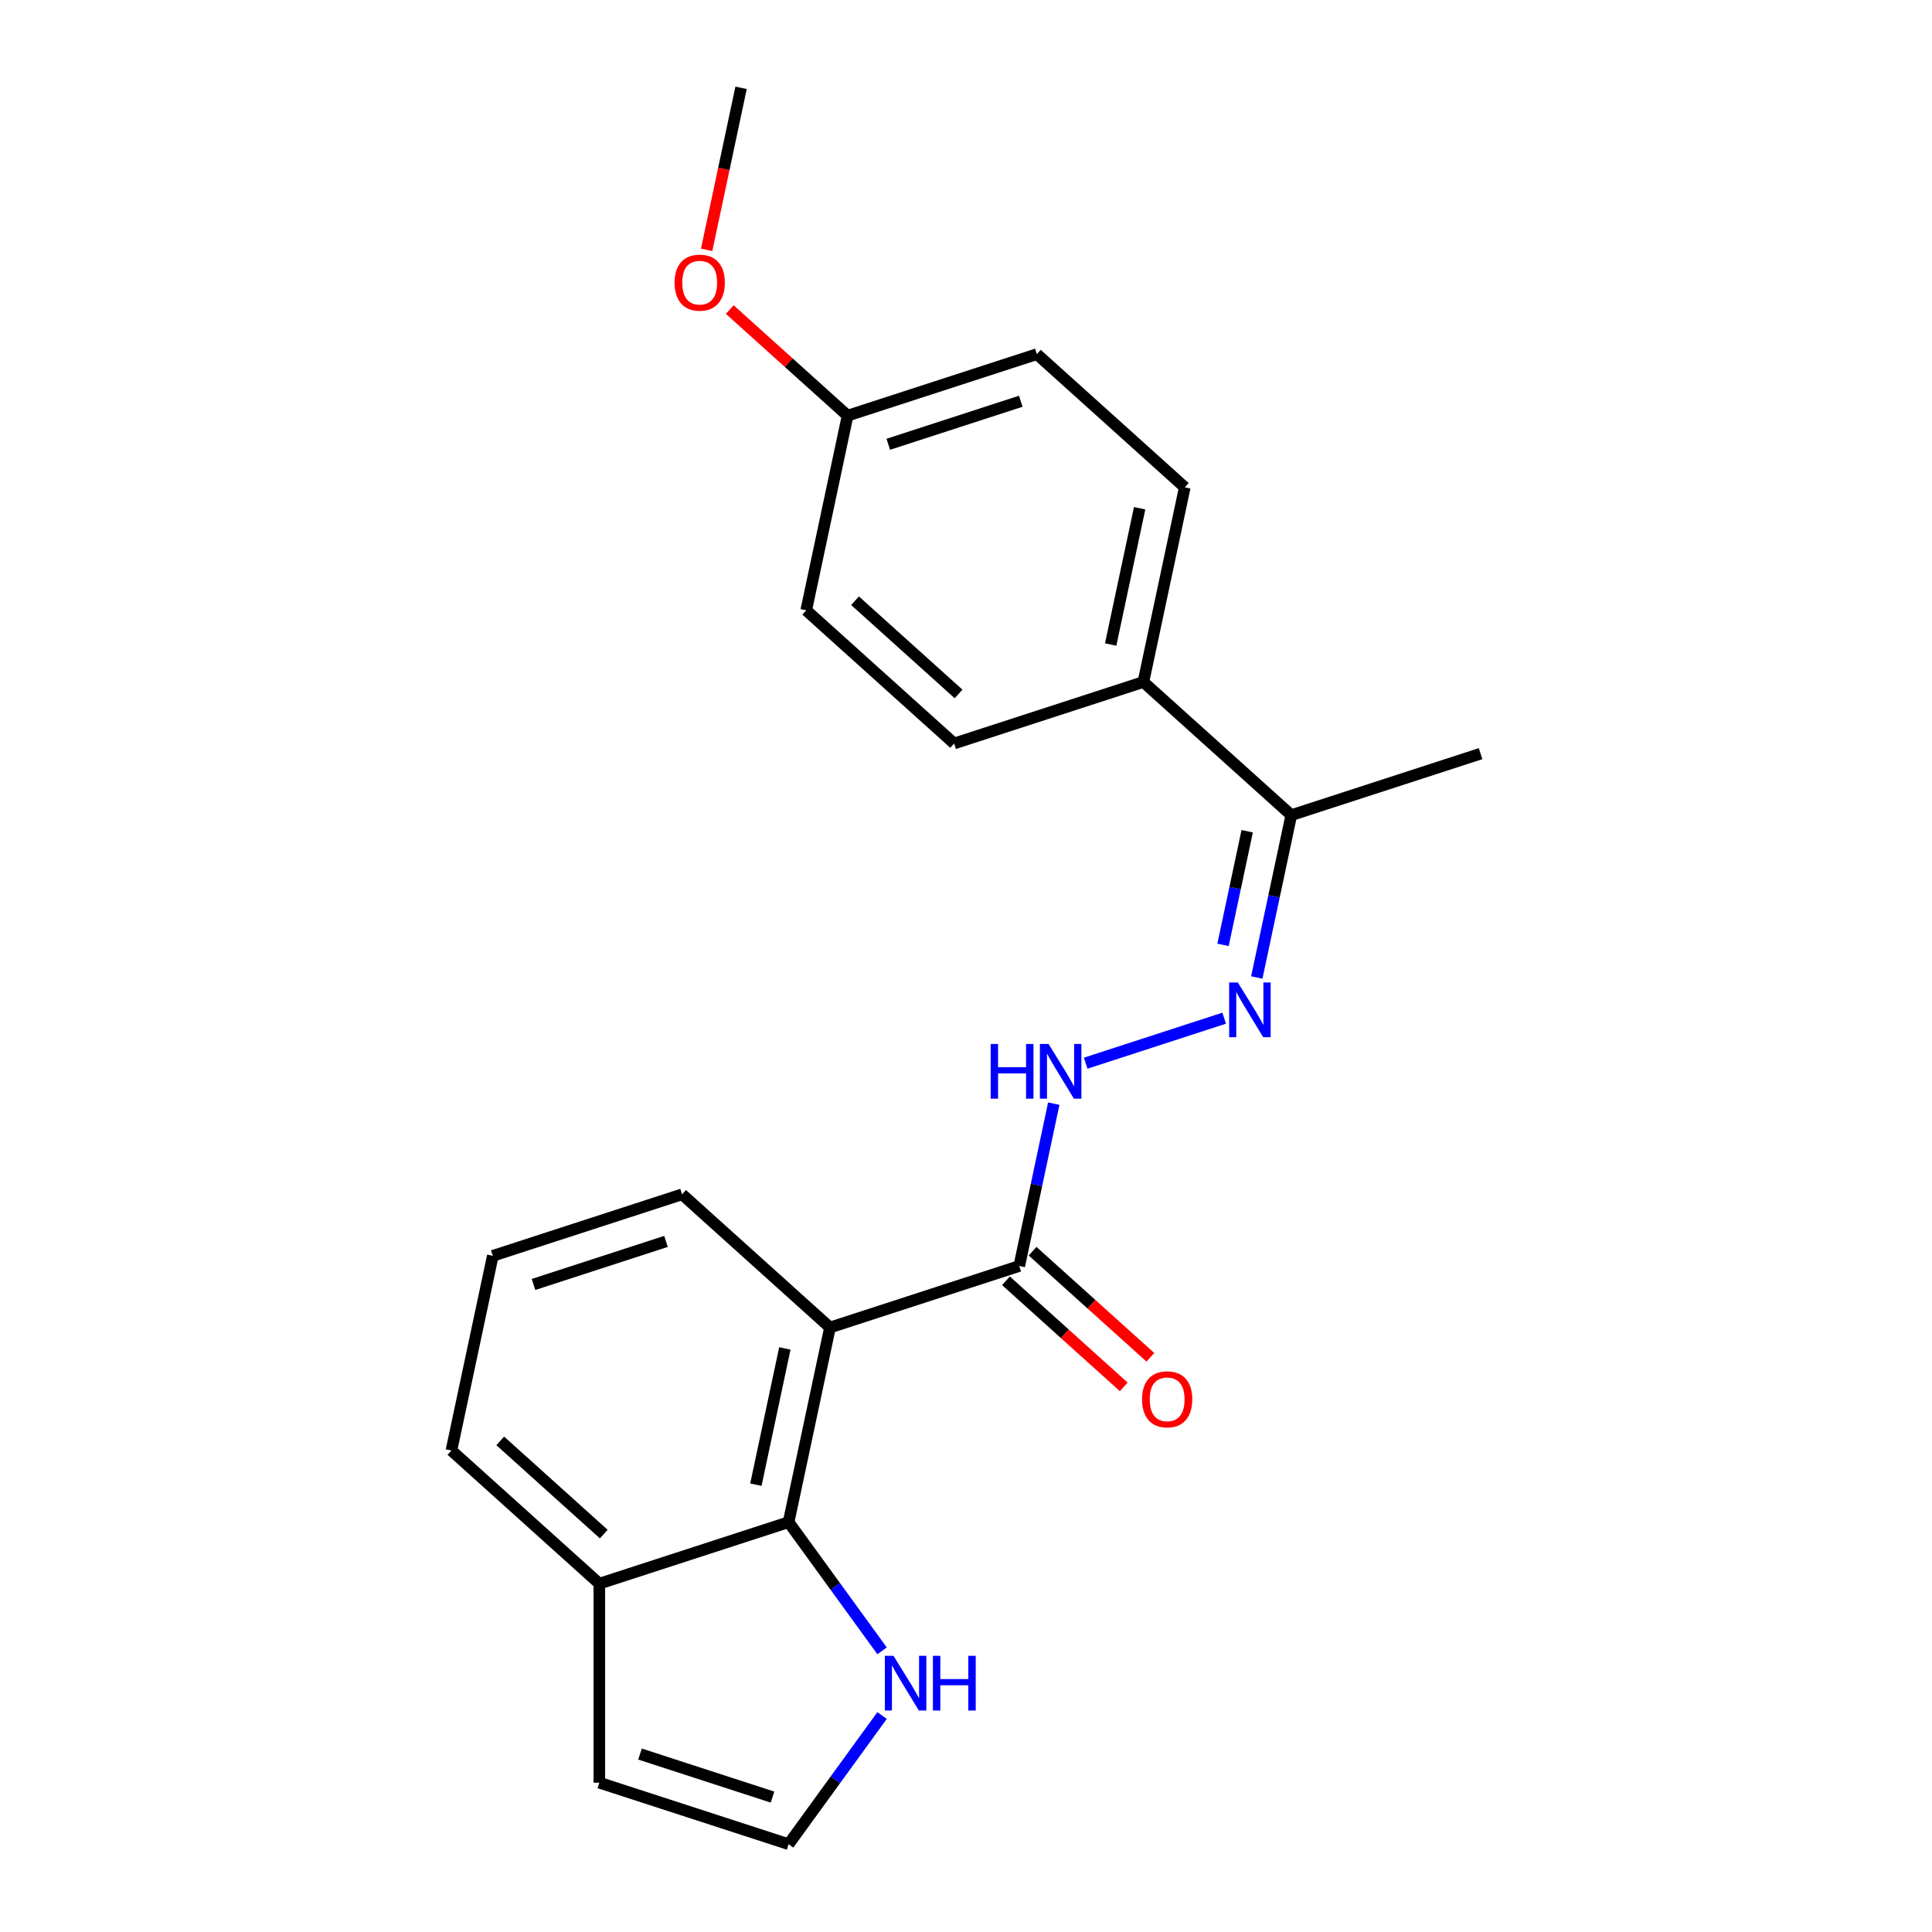 <?xml version='1.0' encoding='iso-8859-1'?>
<svg version='1.1' baseProfile='full'
              xmlns='http://www.w3.org/2000/svg'
                      xmlns:rdkit='http://www.rdkit.org/xml'
                      xmlns:xlink='http://www.w3.org/1999/xlink'
                  xml:space='preserve'
width='1000px' height='1000px' viewBox='0 0 1000 1000'>
<!-- END OF HEADER -->
<rect style='opacity:1.0;fill:#FFFFFF;stroke:none' width='1000' height='1000' x='0' y='0'> </rect>
<path class='bond-0' d='M 429.598,687.11 L 408.181,787.87' style='fill:none;fill-rule:evenodd;stroke:#000000;stroke-width:6px;stroke-linecap:butt;stroke-linejoin:miter;stroke-opacity:1' />
<path class='bond-0' d='M 406.234,697.941 L 391.242,768.473' style='fill:none;fill-rule:evenodd;stroke:#000000;stroke-width:6px;stroke-linecap:butt;stroke-linejoin:miter;stroke-opacity:1' />
<path class='bond-1' d='M 429.598,687.11 L 527.567,655.278' style='fill:none;fill-rule:evenodd;stroke:#000000;stroke-width:6px;stroke-linecap:butt;stroke-linejoin:miter;stroke-opacity:1' />
<path class='bond-13' d='M 429.598,687.11 L 353.046,618.182' style='fill:none;fill-rule:evenodd;stroke:#000000;stroke-width:6px;stroke-linecap:butt;stroke-linejoin:miter;stroke-opacity:1' />
<path class='bond-4' d='M 408.181,787.87 L 432.376,821.171' style='fill:none;fill-rule:evenodd;stroke:#000000;stroke-width:6px;stroke-linecap:butt;stroke-linejoin:miter;stroke-opacity:1' />
<path class='bond-4' d='M 432.376,821.171 L 456.57,854.473' style='fill:none;fill-rule:evenodd;stroke:#0000FF;stroke-width:6px;stroke-linecap:butt;stroke-linejoin:miter;stroke-opacity:1' />
<path class='bond-7' d='M 408.181,787.87 L 310.212,819.702' style='fill:none;fill-rule:evenodd;stroke:#000000;stroke-width:6px;stroke-linecap:butt;stroke-linejoin:miter;stroke-opacity:1' />
<path class='bond-3' d='M 527.567,655.278 L 536.497,613.266' style='fill:none;fill-rule:evenodd;stroke:#000000;stroke-width:6px;stroke-linecap:butt;stroke-linejoin:miter;stroke-opacity:1' />
<path class='bond-3' d='M 536.497,613.266 L 545.427,571.253' style='fill:none;fill-rule:evenodd;stroke:#0000FF;stroke-width:6px;stroke-linecap:butt;stroke-linejoin:miter;stroke-opacity:1' />
<path class='bond-9' d='M 520.675,662.933 L 551.163,690.385' style='fill:none;fill-rule:evenodd;stroke:#000000;stroke-width:6px;stroke-linecap:butt;stroke-linejoin:miter;stroke-opacity:1' />
<path class='bond-9' d='M 551.163,690.385 L 581.652,717.837' style='fill:none;fill-rule:evenodd;stroke:#FF0000;stroke-width:6px;stroke-linecap:butt;stroke-linejoin:miter;stroke-opacity:1' />
<path class='bond-9' d='M 534.46,647.623 L 564.949,675.075' style='fill:none;fill-rule:evenodd;stroke:#000000;stroke-width:6px;stroke-linecap:butt;stroke-linejoin:miter;stroke-opacity:1' />
<path class='bond-9' d='M 564.949,675.075 L 595.437,702.527' style='fill:none;fill-rule:evenodd;stroke:#FF0000;stroke-width:6px;stroke-linecap:butt;stroke-linejoin:miter;stroke-opacity:1' />
<path class='bond-2' d='M 633.639,527.012 L 561.95,550.305' style='fill:none;fill-rule:evenodd;stroke:#0000FF;stroke-width:6px;stroke-linecap:butt;stroke-linejoin:miter;stroke-opacity:1' />
<path class='bond-6' d='M 650.511,505.951 L 659.441,463.938' style='fill:none;fill-rule:evenodd;stroke:#0000FF;stroke-width:6px;stroke-linecap:butt;stroke-linejoin:miter;stroke-opacity:1' />
<path class='bond-6' d='M 659.441,463.938 L 668.371,421.926' style='fill:none;fill-rule:evenodd;stroke:#000000;stroke-width:6px;stroke-linecap:butt;stroke-linejoin:miter;stroke-opacity:1' />
<path class='bond-6' d='M 633.038,489.063 L 639.289,459.655' style='fill:none;fill-rule:evenodd;stroke:#0000FF;stroke-width:6px;stroke-linecap:butt;stroke-linejoin:miter;stroke-opacity:1' />
<path class='bond-6' d='M 639.289,459.655 L 645.54,430.246' style='fill:none;fill-rule:evenodd;stroke:#000000;stroke-width:6px;stroke-linecap:butt;stroke-linejoin:miter;stroke-opacity:1' />
<path class='bond-5' d='M 456.57,887.943 L 432.376,921.244' style='fill:none;fill-rule:evenodd;stroke:#0000FF;stroke-width:6px;stroke-linecap:butt;stroke-linejoin:miter;stroke-opacity:1' />
<path class='bond-5' d='M 432.376,921.244 L 408.181,954.545' style='fill:none;fill-rule:evenodd;stroke:#000000;stroke-width:6px;stroke-linecap:butt;stroke-linejoin:miter;stroke-opacity:1' />
<path class='bond-23' d='M 408.181,954.545 L 310.212,922.713' style='fill:none;fill-rule:evenodd;stroke:#000000;stroke-width:6px;stroke-linecap:butt;stroke-linejoin:miter;stroke-opacity:1' />
<path class='bond-23' d='M 399.852,930.177 L 331.273,907.894' style='fill:none;fill-rule:evenodd;stroke:#000000;stroke-width:6px;stroke-linecap:butt;stroke-linejoin:miter;stroke-opacity:1' />
<path class='bond-8' d='M 668.371,421.926 L 591.819,352.998' style='fill:none;fill-rule:evenodd;stroke:#000000;stroke-width:6px;stroke-linecap:butt;stroke-linejoin:miter;stroke-opacity:1' />
<path class='bond-20' d='M 668.371,421.926 L 766.34,390.094' style='fill:none;fill-rule:evenodd;stroke:#000000;stroke-width:6px;stroke-linecap:butt;stroke-linejoin:miter;stroke-opacity:1' />
<path class='bond-10' d='M 310.212,819.702 L 310.212,922.713' style='fill:none;fill-rule:evenodd;stroke:#000000;stroke-width:6px;stroke-linecap:butt;stroke-linejoin:miter;stroke-opacity:1' />
<path class='bond-22' d='M 310.212,819.702 L 233.66,750.774' style='fill:none;fill-rule:evenodd;stroke:#000000;stroke-width:6px;stroke-linecap:butt;stroke-linejoin:miter;stroke-opacity:1' />
<path class='bond-22' d='M 312.514,794.053 L 258.928,745.803' style='fill:none;fill-rule:evenodd;stroke:#000000;stroke-width:6px;stroke-linecap:butt;stroke-linejoin:miter;stroke-opacity:1' />
<path class='bond-11' d='M 591.819,352.998 L 613.236,252.238' style='fill:none;fill-rule:evenodd;stroke:#000000;stroke-width:6px;stroke-linecap:butt;stroke-linejoin:miter;stroke-opacity:1' />
<path class='bond-11' d='M 574.88,333.601 L 589.872,263.069' style='fill:none;fill-rule:evenodd;stroke:#000000;stroke-width:6px;stroke-linecap:butt;stroke-linejoin:miter;stroke-opacity:1' />
<path class='bond-12' d='M 591.819,352.998 L 493.85,384.83' style='fill:none;fill-rule:evenodd;stroke:#000000;stroke-width:6px;stroke-linecap:butt;stroke-linejoin:miter;stroke-opacity:1' />
<path class='bond-16' d='M 613.236,252.238 L 536.684,183.31' style='fill:none;fill-rule:evenodd;stroke:#000000;stroke-width:6px;stroke-linecap:butt;stroke-linejoin:miter;stroke-opacity:1' />
<path class='bond-15' d='M 493.85,384.83 L 417.298,315.902' style='fill:none;fill-rule:evenodd;stroke:#000000;stroke-width:6px;stroke-linecap:butt;stroke-linejoin:miter;stroke-opacity:1' />
<path class='bond-15' d='M 496.152,359.181 L 442.566,310.931' style='fill:none;fill-rule:evenodd;stroke:#000000;stroke-width:6px;stroke-linecap:butt;stroke-linejoin:miter;stroke-opacity:1' />
<path class='bond-18' d='M 353.046,618.182 L 255.077,650.014' style='fill:none;fill-rule:evenodd;stroke:#000000;stroke-width:6px;stroke-linecap:butt;stroke-linejoin:miter;stroke-opacity:1' />
<path class='bond-18' d='M 344.717,642.551 L 276.139,664.833' style='fill:none;fill-rule:evenodd;stroke:#000000;stroke-width:6px;stroke-linecap:butt;stroke-linejoin:miter;stroke-opacity:1' />
<path class='bond-14' d='M 438.715,215.142 L 417.298,315.902' style='fill:none;fill-rule:evenodd;stroke:#000000;stroke-width:6px;stroke-linecap:butt;stroke-linejoin:miter;stroke-opacity:1' />
<path class='bond-17' d='M 438.715,215.142 L 408.226,187.69' style='fill:none;fill-rule:evenodd;stroke:#000000;stroke-width:6px;stroke-linecap:butt;stroke-linejoin:miter;stroke-opacity:1' />
<path class='bond-17' d='M 408.226,187.69 L 377.738,160.239' style='fill:none;fill-rule:evenodd;stroke:#FF0000;stroke-width:6px;stroke-linecap:butt;stroke-linejoin:miter;stroke-opacity:1' />
<path class='bond-24' d='M 438.715,215.142 L 536.684,183.31' style='fill:none;fill-rule:evenodd;stroke:#000000;stroke-width:6px;stroke-linecap:butt;stroke-linejoin:miter;stroke-opacity:1' />
<path class='bond-24' d='M 459.777,229.961 L 528.355,207.679' style='fill:none;fill-rule:evenodd;stroke:#000000;stroke-width:6px;stroke-linecap:butt;stroke-linejoin:miter;stroke-opacity:1' />
<path class='bond-21' d='M 365.754,129.319 L 374.667,87.387' style='fill:none;fill-rule:evenodd;stroke:#FF0000;stroke-width:6px;stroke-linecap:butt;stroke-linejoin:miter;stroke-opacity:1' />
<path class='bond-21' d='M 374.667,87.387 L 383.58,45.455' style='fill:none;fill-rule:evenodd;stroke:#000000;stroke-width:6px;stroke-linecap:butt;stroke-linejoin:miter;stroke-opacity:1' />
<path class='bond-19' d='M 255.077,650.014 L 233.66,750.774' style='fill:none;fill-rule:evenodd;stroke:#000000;stroke-width:6px;stroke-linecap:butt;stroke-linejoin:miter;stroke-opacity:1' />
<path  class='atom-3' d='M 640.694 508.526
L 649.974 523.526
Q 650.894 525.006, 652.374 527.686
Q 653.854 530.366, 653.934 530.526
L 653.934 508.526
L 657.694 508.526
L 657.694 536.846
L 653.814 536.846
L 643.854 520.446
Q 642.694 518.526, 641.454 516.326
Q 640.254 514.126, 639.894 513.446
L 639.894 536.846
L 636.214 536.846
L 636.214 508.526
L 640.694 508.526
' fill='#0000FF'/>
<path  class='atom-4' d='M 512.765 540.358
L 516.605 540.358
L 516.605 552.398
L 531.085 552.398
L 531.085 540.358
L 534.925 540.358
L 534.925 568.678
L 531.085 568.678
L 531.085 555.598
L 516.605 555.598
L 516.605 568.678
L 512.765 568.678
L 512.765 540.358
' fill='#0000FF'/>
<path  class='atom-4' d='M 542.725 540.358
L 552.005 555.358
Q 552.925 556.838, 554.405 559.518
Q 555.885 562.198, 555.965 562.358
L 555.965 540.358
L 559.725 540.358
L 559.725 568.678
L 555.845 568.678
L 545.885 552.278
Q 544.725 550.358, 543.485 548.158
Q 542.285 545.958, 541.925 545.278
L 541.925 568.678
L 538.245 568.678
L 538.245 540.358
L 542.725 540.358
' fill='#0000FF'/>
<path  class='atom-5' d='M 462.469 857.048
L 471.749 872.048
Q 472.669 873.528, 474.149 876.208
Q 475.629 878.888, 475.709 879.048
L 475.709 857.048
L 479.469 857.048
L 479.469 885.368
L 475.589 885.368
L 465.629 868.968
Q 464.469 867.048, 463.229 864.848
Q 462.029 862.648, 461.669 861.968
L 461.669 885.368
L 457.989 885.368
L 457.989 857.048
L 462.469 857.048
' fill='#0000FF'/>
<path  class='atom-5' d='M 482.869 857.048
L 486.709 857.048
L 486.709 869.088
L 501.189 869.088
L 501.189 857.048
L 505.029 857.048
L 505.029 885.368
L 501.189 885.368
L 501.189 872.288
L 486.709 872.288
L 486.709 885.368
L 482.869 885.368
L 482.869 857.048
' fill='#0000FF'/>
<path  class='atom-10' d='M 591.12 724.286
Q 591.12 717.486, 594.48 713.686
Q 597.84 709.886, 604.12 709.886
Q 610.4 709.886, 613.76 713.686
Q 617.12 717.486, 617.12 724.286
Q 617.12 731.166, 613.72 735.086
Q 610.32 738.966, 604.12 738.966
Q 597.88 738.966, 594.48 735.086
Q 591.12 731.206, 591.12 724.286
M 604.12 735.766
Q 608.44 735.766, 610.76 732.886
Q 613.12 729.966, 613.12 724.286
Q 613.12 718.726, 610.76 715.926
Q 608.44 713.086, 604.12 713.086
Q 599.8 713.086, 597.44 715.886
Q 595.12 718.686, 595.12 724.286
Q 595.12 730.006, 597.44 732.886
Q 599.8 735.766, 604.12 735.766
' fill='#FF0000'/>
<path  class='atom-18' d='M 349.163 146.295
Q 349.163 139.495, 352.523 135.695
Q 355.883 131.895, 362.163 131.895
Q 368.443 131.895, 371.803 135.695
Q 375.163 139.495, 375.163 146.295
Q 375.163 153.175, 371.763 157.095
Q 368.363 160.975, 362.163 160.975
Q 355.923 160.975, 352.523 157.095
Q 349.163 153.215, 349.163 146.295
M 362.163 157.775
Q 366.483 157.775, 368.803 154.895
Q 371.163 151.975, 371.163 146.295
Q 371.163 140.735, 368.803 137.935
Q 366.483 135.095, 362.163 135.095
Q 357.843 135.095, 355.483 137.895
Q 353.163 140.695, 353.163 146.295
Q 353.163 152.015, 355.483 154.895
Q 357.843 157.775, 362.163 157.775
' fill='#FF0000'/>
</svg>
